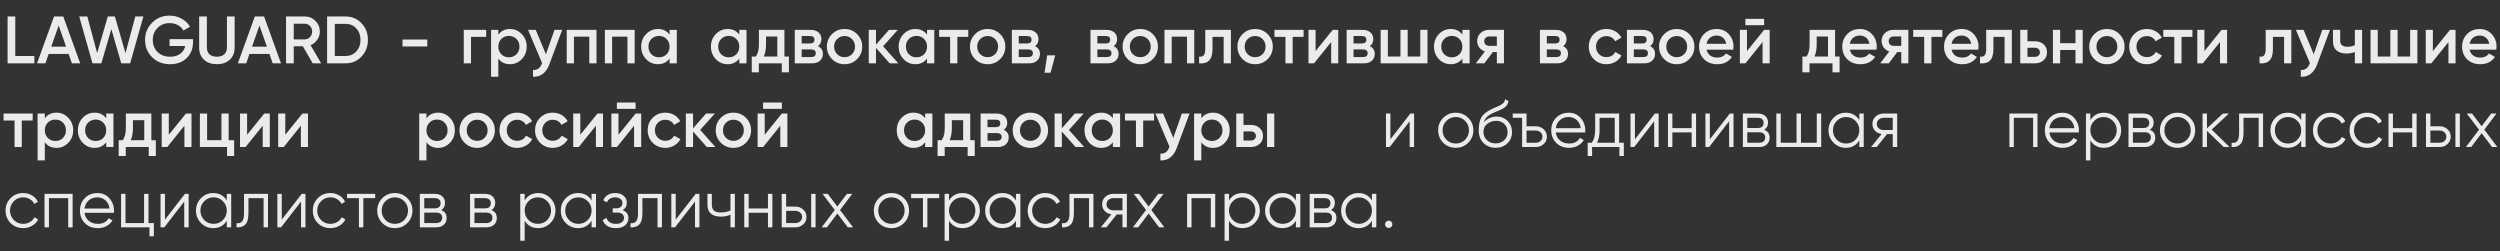 <?xml version="1.0" encoding="UTF-8"?> <svg xmlns="http://www.w3.org/2000/svg" width="747" height="75" viewBox="0 0 747 75" fill="none"><rect x="0" y="0" width="747" height="75" fill="#333333" stroke="none"/> <path opacity="0.9" d="M4.567 4.926V16.726H10.267V18.926H2.267V4.926H4.567ZM23.965 18.926H21.485L20.505 16.106H14.545L13.565 18.926H11.065L16.145 4.926H18.905L23.965 18.926ZM17.525 7.626L15.305 13.946H19.745L17.525 7.626ZM30.29 18.926H27.63L23.669 4.926H26.09L29.029 15.866L32.209 4.926H34.33L37.489 15.866L40.429 4.926H42.849L38.889 18.926H36.23L33.27 8.706L30.29 18.926ZM50.664 11.686H57.664V12.646C57.664 14.566 57.031 16.139 55.764 17.366C54.511 18.579 52.858 19.186 50.804 19.186C48.645 19.186 46.858 18.486 45.444 17.086C44.044 15.686 43.344 13.966 43.344 11.926C43.344 9.899 44.044 8.186 45.444 6.786C46.858 5.372 48.605 4.666 50.684 4.666C51.978 4.666 53.164 4.966 54.245 5.566C55.338 6.152 56.184 6.959 56.785 7.986L54.804 9.126C54.431 8.446 53.878 7.906 53.145 7.506C52.411 7.106 51.591 6.906 50.684 6.906C49.218 6.906 48.011 7.386 47.065 8.346C46.118 9.319 45.645 10.519 45.645 11.946C45.645 13.386 46.118 14.579 47.065 15.526C48.038 16.472 49.291 16.946 50.825 16.946C52.051 16.946 53.058 16.659 53.844 16.086C54.631 15.512 55.131 14.732 55.344 13.746H50.664V11.686ZM59.51 14.286V4.926H61.81V14.146C61.81 15.012 62.063 15.699 62.57 16.206C63.09 16.699 63.837 16.946 64.81 16.946C65.783 16.946 66.523 16.699 67.03 16.206C67.55 15.699 67.81 15.012 67.81 14.146V4.926H70.11V14.286C70.11 15.766 69.617 16.959 68.63 17.866C67.657 18.746 66.383 19.186 64.81 19.186C63.237 19.186 61.963 18.746 60.99 17.866C60.003 16.959 59.51 15.766 59.51 14.286ZM83.965 18.926H81.485L80.505 16.106H74.545L73.565 18.926H71.065L76.145 4.926H78.905L83.965 18.926ZM77.525 7.626L75.305 13.946H79.745L77.525 7.626ZM95.97 18.926H93.45L90.49 13.826H87.77V18.926H85.47V4.926H91.07C92.324 4.926 93.384 5.366 94.25 6.246C95.13 7.099 95.57 8.159 95.57 9.426C95.57 10.319 95.31 11.139 94.79 11.886C94.284 12.619 93.617 13.152 92.79 13.486L95.97 18.926ZM91.07 7.086H87.77V11.766H91.07C91.684 11.766 92.204 11.539 92.63 11.086C93.057 10.632 93.27 10.079 93.27 9.426C93.27 8.772 93.057 8.219 92.63 7.766C92.204 7.312 91.684 7.086 91.07 7.086ZM97.736 4.926H103.236C105.156 4.926 106.749 5.599 108.016 6.946C109.296 8.292 109.936 9.952 109.936 11.926C109.936 13.886 109.296 15.546 108.016 16.906C106.749 18.252 105.156 18.926 103.236 18.926H97.736V4.926ZM100.036 16.726H103.236C104.556 16.726 105.629 16.272 106.456 15.366C107.296 14.459 107.716 13.312 107.716 11.926C107.716 10.539 107.296 9.392 106.456 8.486C105.629 7.579 104.556 7.126 103.236 7.126H100.036V16.726ZM127.674 13.886H120.274V11.806H127.674V13.886ZM138.571 8.926H145.271V11.006H140.731V18.926H138.571V8.926ZM152.395 8.666C153.755 8.666 154.929 9.179 155.915 10.206C156.889 11.219 157.375 12.459 157.375 13.926C157.375 15.406 156.889 16.652 155.915 17.666C154.942 18.679 153.769 19.186 152.395 19.186C150.889 19.186 149.722 18.626 148.895 17.506V22.926H146.735V8.926H148.895V10.366C149.709 9.232 150.875 8.666 152.395 8.666ZM149.795 16.226C150.395 16.826 151.149 17.126 152.055 17.126C152.962 17.126 153.715 16.826 154.315 16.226C154.915 15.612 155.215 14.846 155.215 13.926C155.215 13.006 154.915 12.246 154.315 11.646C153.715 11.032 152.962 10.726 152.055 10.726C151.149 10.726 150.395 11.032 149.795 11.646C149.195 12.246 148.895 13.006 148.895 13.926C148.895 14.832 149.195 15.599 149.795 16.226ZM163.122 16.206L165.682 8.926H167.982L164.142 19.246C163.676 20.512 163.022 21.459 162.182 22.086C161.342 22.712 160.369 22.992 159.262 22.926V20.906C160.542 20.986 161.429 20.346 161.922 18.986L161.982 18.846L157.782 8.926H160.082L163.122 16.206ZM169.333 8.926H178.233V18.926H176.073V10.966H171.493V18.926H169.333V8.926ZM180.739 8.926H189.639V18.926H187.479V10.966H182.899V18.926H180.739V8.926ZM200.066 10.346V8.926H202.226V18.926H200.066V17.486C199.252 18.619 198.086 19.186 196.566 19.186C195.192 19.186 194.019 18.679 193.046 17.666C192.072 16.652 191.586 15.406 191.586 13.926C191.586 12.446 192.072 11.199 193.046 10.186C194.019 9.172 195.192 8.666 196.566 8.666C198.086 8.666 199.252 9.226 200.066 10.346ZM194.646 16.226C195.246 16.826 195.999 17.126 196.906 17.126C197.812 17.126 198.566 16.826 199.166 16.226C199.766 15.612 200.066 14.846 200.066 13.926C200.066 13.006 199.766 12.246 199.166 11.646C198.566 11.032 197.812 10.726 196.906 10.726C195.999 10.726 195.246 11.032 194.646 11.646C194.046 12.246 193.746 13.006 193.746 13.926C193.746 14.832 194.046 15.599 194.646 16.226ZM220.905 10.346V8.926H223.065V18.926H220.905V17.486C220.092 18.619 218.925 19.186 217.405 19.186C216.032 19.186 214.858 18.679 213.885 17.666C212.912 16.652 212.425 15.406 212.425 13.926C212.425 12.446 212.912 11.199 213.885 10.186C214.858 9.172 216.032 8.666 217.405 8.666C218.925 8.666 220.092 9.226 220.905 10.346ZM215.485 16.226C216.085 16.826 216.838 17.126 217.745 17.126C218.652 17.126 219.405 16.826 220.005 16.226C220.605 15.612 220.905 14.846 220.905 13.926C220.905 13.006 220.605 12.246 220.005 11.646C219.405 11.032 218.652 10.726 217.745 10.726C216.838 10.726 216.085 11.032 215.485 11.646C214.885 12.246 214.585 13.006 214.585 13.926C214.585 14.832 214.885 15.599 215.485 16.226ZM234.383 8.926V16.886H235.723V21.606H233.603V18.926H226.743V21.606H224.623V16.886H225.843C226.456 16.032 226.763 14.826 226.763 13.266V8.926H234.383ZM228.223 16.886H232.263V10.906H228.883V13.266C228.883 14.706 228.663 15.912 228.223 16.886ZM244.397 13.786C245.384 14.252 245.877 15.019 245.877 16.086C245.877 16.939 245.584 17.626 244.997 18.146C244.424 18.666 243.624 18.926 242.597 18.926H237.477V8.926H242.197C243.21 8.926 244.004 9.179 244.577 9.686C245.15 10.192 245.437 10.859 245.437 11.686C245.437 12.632 245.09 13.332 244.397 13.786ZM242.037 10.766H239.537V12.986H242.037C242.917 12.986 243.357 12.612 243.357 11.866C243.357 11.132 242.917 10.766 242.037 10.766ZM239.537 17.046H242.397C243.304 17.046 243.757 16.652 243.757 15.866C243.757 15.519 243.637 15.252 243.397 15.066C243.157 14.866 242.824 14.766 242.397 14.766H239.537V17.046ZM256.093 17.666C255.08 18.679 253.833 19.186 252.353 19.186C250.873 19.186 249.627 18.679 248.613 17.666C247.587 16.639 247.073 15.392 247.073 13.926C247.073 12.459 247.587 11.212 248.613 10.186C249.627 9.172 250.873 8.666 252.353 8.666C253.833 8.666 255.08 9.172 256.093 10.186C257.12 11.212 257.633 12.459 257.633 13.926C257.633 15.392 257.12 16.639 256.093 17.666ZM249.233 13.926C249.233 14.832 249.533 15.586 250.133 16.186C250.733 16.786 251.473 17.086 252.353 17.086C253.233 17.086 253.973 16.786 254.573 16.186C255.173 15.586 255.473 14.832 255.473 13.926C255.473 13.019 255.173 12.266 254.573 11.666C253.973 11.066 253.233 10.766 252.353 10.766C251.473 10.766 250.733 11.066 250.133 11.666C249.533 12.266 249.233 13.019 249.233 13.926ZM263.866 13.826L268.426 18.926H265.846L261.746 14.306V18.926H259.586V8.926H261.746V13.346L265.626 8.926H268.266L263.866 13.826ZM276.999 10.346V8.926H279.159V18.926H276.999V17.486C276.185 18.619 275.019 19.186 273.499 19.186C272.125 19.186 270.952 18.679 269.979 17.666C269.005 16.652 268.519 15.406 268.519 13.926C268.519 12.446 269.005 11.199 269.979 10.186C270.952 9.172 272.125 8.666 273.499 8.666C275.019 8.666 276.185 9.226 276.999 10.346ZM271.579 16.226C272.179 16.826 272.932 17.126 273.839 17.126C274.745 17.126 275.499 16.826 276.099 16.226C276.699 15.612 276.999 14.846 276.999 13.926C276.999 13.006 276.699 12.246 276.099 11.646C275.499 11.032 274.745 10.726 273.839 10.726C272.932 10.726 272.179 11.032 271.579 11.646C270.979 12.246 270.679 13.006 270.679 13.926C270.679 14.832 270.979 15.599 271.579 16.226ZM280.616 8.926H289.316V11.006H286.056V18.926H283.896V11.006H280.616V8.926ZM298.847 17.666C297.834 18.679 296.587 19.186 295.107 19.186C293.627 19.186 292.381 18.679 291.367 17.666C290.341 16.639 289.827 15.392 289.827 13.926C289.827 12.459 290.341 11.212 291.367 10.186C292.381 9.172 293.627 8.666 295.107 8.666C296.587 8.666 297.834 9.172 298.847 10.186C299.874 11.212 300.387 12.459 300.387 13.926C300.387 15.392 299.874 16.639 298.847 17.666ZM291.987 13.926C291.987 14.832 292.287 15.586 292.887 16.186C293.487 16.786 294.227 17.086 295.107 17.086C295.987 17.086 296.727 16.786 297.327 16.186C297.927 15.586 298.227 14.832 298.227 13.926C298.227 13.019 297.927 12.266 297.327 11.666C296.727 11.066 295.987 10.766 295.107 10.766C294.227 10.766 293.487 11.066 292.887 11.666C292.287 12.266 291.987 13.019 291.987 13.926ZM309.26 13.786C310.247 14.252 310.74 15.019 310.74 16.086C310.74 16.939 310.447 17.626 309.86 18.146C309.287 18.666 308.487 18.926 307.46 18.926H302.34V8.926H307.06C308.074 8.926 308.867 9.179 309.44 9.686C310.014 10.192 310.3 10.859 310.3 11.686C310.3 12.632 309.954 13.332 309.26 13.786ZM306.9 10.766H304.4V12.986H306.9C307.78 12.986 308.22 12.612 308.22 11.866C308.22 11.132 307.78 10.766 306.9 10.766ZM304.4 17.046H307.26C308.167 17.046 308.62 16.652 308.62 15.866C308.62 15.519 308.5 15.252 308.26 15.066C308.02 14.866 307.687 14.766 307.26 14.766H304.4V17.046ZM312.901 16.526H315.301L313.901 21.726H312.101L312.901 16.526ZM332.756 13.786C333.743 14.252 334.236 15.019 334.236 16.086C334.236 16.939 333.943 17.626 333.356 18.146C332.783 18.666 331.983 18.926 330.956 18.926H325.836V8.926H330.556C331.569 8.926 332.363 9.179 332.936 9.686C333.509 10.192 333.796 10.859 333.796 11.686C333.796 12.632 333.449 13.332 332.756 13.786ZM330.396 10.766H327.896V12.986H330.396C331.276 12.986 331.716 12.612 331.716 11.866C331.716 11.132 331.276 10.766 330.396 10.766ZM327.896 17.046H330.756C331.663 17.046 332.116 16.652 332.116 15.866C332.116 15.519 331.996 15.252 331.756 15.066C331.516 14.866 331.183 14.766 330.756 14.766H327.896V17.046ZM344.452 17.666C343.439 18.679 342.192 19.186 340.712 19.186C339.232 19.186 337.985 18.679 336.972 17.666C335.945 16.639 335.432 15.392 335.432 13.926C335.432 12.459 335.945 11.212 336.972 10.186C337.985 9.172 339.232 8.666 340.712 8.666C342.192 8.666 343.439 9.172 344.452 10.186C345.479 11.212 345.992 12.459 345.992 13.926C345.992 15.392 345.479 16.639 344.452 17.666ZM337.592 13.926C337.592 14.832 337.892 15.586 338.492 16.186C339.092 16.786 339.832 17.086 340.712 17.086C341.592 17.086 342.332 16.786 342.932 16.186C343.532 15.586 343.832 14.832 343.832 13.926C343.832 13.019 343.532 12.266 342.932 11.666C342.332 11.066 341.592 10.766 340.712 10.766C339.832 10.766 339.092 11.066 338.492 11.666C337.892 12.266 337.592 13.019 337.592 13.926ZM347.945 8.926H356.845V18.926H354.685V10.966H350.105V18.926H347.945V8.926ZM360.132 8.926H367.792V18.926H365.632V11.006H362.292V14.726C362.292 16.286 361.952 17.406 361.272 18.086C360.592 18.766 359.598 19.046 358.292 18.926V16.906C358.905 17.012 359.365 16.886 359.672 16.526C359.978 16.152 360.132 15.519 360.132 14.626V8.926ZM378.769 17.666C377.755 18.679 376.509 19.186 375.029 19.186C373.549 19.186 372.302 18.679 371.289 17.666C370.262 16.639 369.749 15.392 369.749 13.926C369.749 12.459 370.262 11.212 371.289 10.186C372.302 9.172 373.549 8.666 375.029 8.666C376.509 8.666 377.755 9.172 378.769 10.186C379.795 11.212 380.309 12.459 380.309 13.926C380.309 15.392 379.795 16.639 378.769 17.666ZM371.909 13.926C371.909 14.832 372.209 15.586 372.809 16.186C373.409 16.786 374.149 17.086 375.029 17.086C375.909 17.086 376.649 16.786 377.249 16.186C377.849 15.586 378.149 14.832 378.149 13.926C378.149 13.019 377.849 12.266 377.249 11.666C376.649 11.066 375.909 10.766 375.029 10.766C374.149 10.766 373.409 11.066 372.809 11.666C372.209 12.266 371.909 13.019 371.909 13.926ZM380.811 8.926H389.511V11.006H386.251V18.926H384.091V11.006H380.811V8.926ZM393.093 15.266L398.213 8.926H399.873V18.926H397.753V12.566L392.633 18.926H390.973V8.926H393.093V15.266ZM409.299 13.786C410.286 14.252 410.779 15.019 410.779 16.086C410.779 16.939 410.486 17.626 409.899 18.146C409.326 18.666 408.526 18.926 407.499 18.926H402.379V8.926H407.099C408.112 8.926 408.906 9.179 409.479 9.686C410.052 10.192 410.339 10.859 410.339 11.686C410.339 12.632 409.992 13.332 409.299 13.786ZM406.939 10.766H404.439V12.986H406.939C407.819 12.986 408.259 12.612 408.259 11.866C408.259 11.132 407.819 10.766 406.939 10.766ZM404.439 17.046H407.299C408.206 17.046 408.659 16.652 408.659 15.866C408.659 15.519 408.539 15.252 408.299 15.066C408.059 14.866 407.726 14.766 407.299 14.766H404.439V17.046ZM424.375 16.886V8.926H426.535V18.926H412.535V8.926H414.695V16.886H418.455V8.926H420.615V16.886H424.375ZM436.959 10.346V8.926H439.119V18.926H436.959V17.486C436.146 18.619 434.979 19.186 433.459 19.186C432.086 19.186 430.912 18.679 429.939 17.666C428.966 16.652 428.479 15.406 428.479 13.926C428.479 12.446 428.966 11.199 429.939 10.186C430.912 9.172 432.086 8.666 433.459 8.666C434.979 8.666 436.146 9.226 436.959 10.346ZM431.539 16.226C432.139 16.826 432.892 17.126 433.799 17.126C434.706 17.126 435.459 16.826 436.059 16.226C436.659 15.612 436.959 14.846 436.959 13.926C436.959 13.006 436.659 12.246 436.059 11.646C435.459 11.032 434.706 10.726 433.799 10.726C432.892 10.726 432.139 11.032 431.539 11.646C430.939 12.246 430.639 13.006 430.639 13.926C430.639 14.832 430.939 15.599 431.539 16.226ZM444.917 8.926H449.377V18.926H447.257V15.566H446.057L443.517 18.926H440.977L443.677 15.366C442.983 15.139 442.423 14.739 441.997 14.166C441.583 13.592 441.377 12.952 441.377 12.246C441.377 11.326 441.703 10.546 442.357 9.906C443.01 9.252 443.863 8.926 444.917 8.926ZM445.037 13.706H447.257V10.886H445.037C444.583 10.886 444.21 11.019 443.917 11.286C443.637 11.539 443.497 11.879 443.497 12.306C443.497 12.732 443.637 13.072 443.917 13.326C444.21 13.579 444.583 13.706 445.037 13.706ZM467.052 13.786C468.039 14.252 468.532 15.019 468.532 16.086C468.532 16.939 468.239 17.626 467.652 18.146C467.079 18.666 466.279 18.926 465.252 18.926H460.132V8.926H464.852C465.866 8.926 466.659 9.179 467.232 9.686C467.806 10.192 468.092 10.859 468.092 11.686C468.092 12.632 467.746 13.332 467.052 13.786ZM464.692 10.766H462.192V12.986H464.692C465.572 12.986 466.012 12.612 466.012 11.866C466.012 11.132 465.572 10.766 464.692 10.766ZM462.192 17.046H465.052C465.959 17.046 466.412 16.652 466.412 15.866C466.412 15.519 466.292 15.252 466.052 15.066C465.812 14.866 465.479 14.766 465.052 14.766H462.192V17.046ZM480.008 19.186C478.502 19.186 477.242 18.679 476.228 17.666C475.228 16.639 474.728 15.392 474.728 13.926C474.728 12.432 475.228 11.186 476.228 10.186C477.242 9.172 478.502 8.666 480.008 8.666C480.982 8.666 481.868 8.899 482.668 9.366C483.468 9.832 484.068 10.459 484.468 11.246L482.608 12.326C482.382 11.846 482.035 11.472 481.568 11.206C481.115 10.926 480.588 10.786 479.988 10.786C479.108 10.786 478.368 11.086 477.768 11.686C477.182 12.299 476.888 13.046 476.888 13.926C476.888 14.806 477.182 15.552 477.768 16.166C478.368 16.766 479.108 17.066 479.988 17.066C480.575 17.066 481.102 16.932 481.568 16.666C482.048 16.386 482.408 16.006 482.648 15.526L484.508 16.586C484.082 17.386 483.462 18.019 482.648 18.486C481.848 18.952 480.968 19.186 480.008 19.186ZM493.048 13.786C494.035 14.252 494.528 15.019 494.528 16.086C494.528 16.939 494.235 17.626 493.648 18.146C493.075 18.666 492.275 18.926 491.248 18.926H486.128V8.926H490.848C491.862 8.926 492.655 9.179 493.228 9.686C493.802 10.192 494.088 10.859 494.088 11.686C494.088 12.632 493.742 13.332 493.048 13.786ZM490.688 10.766H488.188V12.986H490.688C491.568 12.986 492.008 12.612 492.008 11.866C492.008 11.132 491.568 10.766 490.688 10.766ZM488.188 17.046H491.048C491.955 17.046 492.408 16.652 492.408 15.866C492.408 15.519 492.288 15.252 492.048 15.066C491.808 14.866 491.475 14.766 491.048 14.766H488.188V17.046ZM504.745 17.666C503.731 18.679 502.485 19.186 501.005 19.186C499.525 19.186 498.278 18.679 497.265 17.666C496.238 16.639 495.725 15.392 495.725 13.926C495.725 12.459 496.238 11.212 497.265 10.186C498.278 9.172 499.525 8.666 501.005 8.666C502.485 8.666 503.731 9.172 504.745 10.186C505.771 11.212 506.285 12.459 506.285 13.926C506.285 15.392 505.771 16.639 504.745 17.666ZM497.885 13.926C497.885 14.832 498.185 15.586 498.785 16.186C499.385 16.786 500.125 17.086 501.005 17.086C501.885 17.086 502.625 16.786 503.225 16.186C503.825 15.586 504.125 14.832 504.125 13.926C504.125 13.019 503.825 12.266 503.225 11.666C502.625 11.066 501.885 10.766 501.005 10.766C500.125 10.766 499.385 11.066 498.785 11.666C498.185 12.266 497.885 13.019 497.885 13.926ZM517.898 14.846H509.938C510.098 15.592 510.458 16.172 511.018 16.586C511.591 16.999 512.298 17.206 513.138 17.206C514.271 17.206 515.131 16.792 515.718 15.966L517.498 17.006C516.524 18.459 515.064 19.186 513.118 19.186C511.504 19.186 510.191 18.692 509.178 17.706C508.178 16.706 507.678 15.446 507.678 13.926C507.678 12.446 508.171 11.199 509.158 10.186C510.131 9.172 511.398 8.666 512.958 8.666C514.411 8.666 515.611 9.179 516.558 10.206C517.504 11.232 517.978 12.479 517.978 13.946C517.978 14.212 517.951 14.512 517.898 14.846ZM509.918 13.086H515.798C515.651 12.299 515.318 11.692 514.798 11.266C514.291 10.839 513.671 10.626 512.938 10.626C512.138 10.626 511.471 10.846 510.938 11.286C510.404 11.726 510.064 12.326 509.918 13.086ZM527.118 7.526H521.518V5.646H527.118V7.526ZM521.998 15.266L527.118 8.926H528.778V18.926H526.658V12.566L521.538 18.926H519.878V8.926H521.998V15.266ZM548.326 8.926V16.886H549.666V21.606H547.546V18.926H540.686V21.606H538.566V16.886H539.786C540.4 16.032 540.706 14.826 540.706 13.266V8.926H548.326ZM542.166 16.886H546.206V10.906H542.826V13.266C542.826 14.706 542.606 15.912 542.166 16.886ZM560.69 14.846H552.73C552.89 15.592 553.25 16.172 553.81 16.586C554.383 16.999 555.09 17.206 555.93 17.206C557.063 17.206 557.923 16.792 558.51 15.966L560.29 17.006C559.317 18.459 557.857 19.186 555.91 19.186C554.297 19.186 552.983 18.692 551.97 17.706C550.97 16.706 550.47 15.446 550.47 13.926C550.47 12.446 550.963 11.199 551.95 10.186C552.923 9.172 554.19 8.666 555.75 8.666C557.203 8.666 558.403 9.179 559.35 10.206C560.297 11.232 560.77 12.479 560.77 13.946C560.77 14.212 560.743 14.512 560.69 14.846ZM552.71 13.086H558.59C558.443 12.299 558.11 11.692 557.59 11.266C557.083 10.839 556.463 10.626 555.73 10.626C554.93 10.626 554.263 10.846 553.73 11.286C553.197 11.726 552.857 12.326 552.71 13.086ZM565.755 8.926H570.215V18.926H568.095V15.566H566.895L564.355 18.926H561.815L564.515 15.366C563.822 15.139 563.262 14.739 562.835 14.166C562.422 13.592 562.215 12.952 562.215 12.246C562.215 11.326 562.542 10.546 563.195 9.906C563.849 9.252 564.702 8.926 565.755 8.926ZM565.875 13.706H568.095V10.886H565.875C565.422 10.886 565.049 11.019 564.755 11.286C564.475 11.539 564.335 11.879 564.335 12.306C564.335 12.732 564.475 13.072 564.755 13.326C565.049 13.579 565.422 13.706 565.875 13.706ZM571.669 8.926H580.369V11.006H577.109V18.926H574.949V11.006H571.669V8.926ZM591.1 14.846H583.14C583.3 15.592 583.66 16.172 584.22 16.586C584.794 16.999 585.5 17.206 586.34 17.206C587.474 17.206 588.334 16.792 588.92 15.966L590.7 17.006C589.727 18.459 588.267 19.186 586.32 19.186C584.707 19.186 583.394 18.692 582.38 17.706C581.38 16.706 580.88 15.446 580.88 13.926C580.88 12.446 581.374 11.199 582.36 10.186C583.334 9.172 584.6 8.666 586.16 8.666C587.614 8.666 588.814 9.179 589.76 10.206C590.707 11.232 591.18 12.479 591.18 13.946C591.18 14.212 591.154 14.512 591.1 14.846ZM583.12 13.086H589C588.854 12.299 588.52 11.692 588 11.266C587.494 10.839 586.874 10.626 586.14 10.626C585.34 10.626 584.674 10.846 584.14 11.286C583.607 11.726 583.267 12.326 583.12 13.086ZM593.47 8.926H601.13V18.926H598.97V11.006H595.63V14.726C595.63 16.286 595.29 17.406 594.61 18.086C593.93 18.766 592.937 19.046 591.63 18.926V16.906C592.244 17.012 592.704 16.886 593.01 16.526C593.317 16.152 593.47 15.519 593.47 14.626V8.926ZM605.807 12.326H608.007C609.087 12.326 609.961 12.632 610.627 13.246C611.307 13.846 611.647 14.639 611.647 15.626C611.647 16.599 611.307 17.392 610.627 18.006C609.961 18.619 609.087 18.926 608.007 18.926H603.647V8.926H605.807V12.326ZM605.807 16.986H608.027C608.454 16.986 608.807 16.859 609.087 16.606C609.381 16.352 609.527 16.026 609.527 15.626C609.527 15.226 609.387 14.899 609.107 14.646C608.827 14.392 608.467 14.266 608.027 14.266H605.807V16.986ZM620.153 12.906V8.926H622.313V18.926H620.153V14.946H615.573V18.926H613.413V8.926H615.573V12.906H620.153ZM633.279 17.666C632.266 18.679 631.019 19.186 629.539 19.186C628.059 19.186 626.812 18.679 625.799 17.666C624.772 16.639 624.259 15.392 624.259 13.926C624.259 12.459 624.772 11.212 625.799 10.186C626.812 9.172 628.059 8.666 629.539 8.666C631.019 8.666 632.266 9.172 633.279 10.186C634.306 11.212 634.819 12.459 634.819 13.926C634.819 15.392 634.306 16.639 633.279 17.666ZM626.419 13.926C626.419 14.832 626.719 15.586 627.319 16.186C627.919 16.786 628.659 17.086 629.539 17.086C630.419 17.086 631.159 16.786 631.759 16.186C632.359 15.586 632.659 14.832 632.659 13.926C632.659 13.019 632.359 12.266 631.759 11.666C631.159 11.066 630.419 10.766 629.539 10.766C628.659 10.766 627.919 11.066 627.319 11.666C626.719 12.266 626.419 13.019 626.419 13.926ZM641.492 19.186C639.986 19.186 638.726 18.679 637.712 17.666C636.712 16.639 636.212 15.392 636.212 13.926C636.212 12.432 636.712 11.186 637.712 10.186C638.726 9.172 639.986 8.666 641.492 8.666C642.466 8.666 643.352 8.899 644.152 9.366C644.952 9.832 645.552 10.459 645.952 11.246L644.092 12.326C643.866 11.846 643.519 11.472 643.052 11.206C642.599 10.926 642.072 10.786 641.472 10.786C640.592 10.786 639.852 11.086 639.252 11.686C638.666 12.299 638.372 13.046 638.372 13.926C638.372 14.806 638.666 15.552 639.252 16.166C639.852 16.766 640.592 17.066 641.472 17.066C642.059 17.066 642.586 16.932 643.052 16.666C643.532 16.386 643.892 16.006 644.132 15.526L645.992 16.586C645.566 17.386 644.946 18.019 644.132 18.486C643.332 18.952 642.452 19.186 641.492 19.186ZM646.396 8.926H655.096V11.006H651.836V18.926H649.676V11.006H646.396V8.926ZM658.677 15.266L663.797 8.926H665.457V18.926H663.337V12.566L658.217 18.926H656.557V8.926H658.677V15.266ZM676.985 8.926H684.645V18.926H682.485V11.006H679.145V14.726C679.145 16.286 678.805 17.406 678.125 18.086C677.445 18.766 676.452 19.046 675.145 18.926V16.906C675.759 17.012 676.219 16.886 676.525 16.526C676.832 16.152 676.985 15.519 676.985 14.626V8.926ZM691.342 16.206L693.902 8.926H696.202L692.362 19.246C691.896 20.512 691.242 21.459 690.402 22.086C689.562 22.712 688.589 22.992 687.482 22.926V20.906C688.762 20.986 689.649 20.346 690.142 18.986L690.202 18.846L686.002 8.926H688.302L691.342 16.206ZM703.633 13.506V8.926H705.793V18.926H703.633V15.546C702.846 15.839 702.006 15.986 701.113 15.986C699.846 15.986 698.86 15.679 698.153 15.066C697.446 14.439 697.093 13.539 697.093 12.366V8.926H699.253V12.166C699.253 13.366 699.966 13.966 701.393 13.966C702.206 13.966 702.953 13.812 703.633 13.506ZM720.155 16.886V8.926H722.315V18.926H708.315V8.926H710.475V16.886H714.235V8.926H716.395V16.886H720.155ZM726.939 15.266L732.059 8.926H733.719V18.926H731.599V12.566L726.479 18.926H724.819V8.926H726.939V15.266ZM745.885 14.846H737.925C738.085 15.592 738.445 16.172 739.005 16.586C739.578 16.999 740.285 17.206 741.125 17.206C742.258 17.206 743.118 16.792 743.705 15.966L745.485 17.006C744.512 18.459 743.052 19.186 741.105 19.186C739.492 19.186 738.178 18.692 737.165 17.706C736.165 16.706 735.665 15.446 735.665 13.926C735.665 12.446 736.158 11.199 737.145 10.186C738.118 9.172 739.385 8.666 740.945 8.666C742.398 8.666 743.598 9.179 744.545 10.206C745.492 11.232 745.965 12.479 745.965 13.946C745.965 14.212 745.938 14.512 745.885 14.846ZM737.905 13.086H743.785C743.638 12.299 743.305 11.692 742.785 11.266C742.278 10.839 741.658 10.626 740.925 10.626C740.125 10.626 739.458 10.846 738.925 11.286C738.392 11.726 738.052 12.326 737.905 13.086ZM1.067 33.926H9.767V36.006H6.507V43.926H4.347V36.006H1.067V33.926ZM16.889 33.666C18.249 33.666 19.422 34.179 20.409 35.206C21.382 36.219 21.869 37.459 21.869 38.926C21.869 40.406 21.382 41.652 20.409 42.666C19.435 43.679 18.262 44.186 16.889 44.186C15.382 44.186 14.215 43.626 13.389 42.506V47.926H11.229V33.926H13.389V35.366C14.202 34.232 15.369 33.666 16.889 33.666ZM14.289 41.226C14.889 41.826 15.642 42.126 16.549 42.126C17.455 42.126 18.209 41.826 18.809 41.226C19.409 40.612 19.709 39.846 19.709 38.926C19.709 38.006 19.409 37.246 18.809 36.646C18.209 36.032 17.455 35.726 16.549 35.726C15.642 35.726 14.889 36.032 14.289 36.646C13.689 37.246 13.389 38.006 13.389 38.926C13.389 39.832 13.689 40.599 14.289 41.226ZM31.746 35.346V33.926H33.906V43.926H31.746V42.486C30.933 43.619 29.766 44.186 28.246 44.186C26.873 44.186 25.7 43.679 24.726 42.666C23.753 41.652 23.266 40.406 23.266 38.926C23.266 37.446 23.753 36.199 24.726 35.186C25.7 34.172 26.873 33.666 28.246 33.666C29.766 33.666 30.933 34.226 31.746 35.346ZM26.326 41.226C26.926 41.826 27.68 42.126 28.586 42.126C29.493 42.126 30.246 41.826 30.846 41.226C31.446 40.612 31.746 39.846 31.746 38.926C31.746 38.006 31.446 37.246 30.846 36.646C30.246 36.032 29.493 35.726 28.586 35.726C27.68 35.726 26.926 36.032 26.326 36.646C25.726 37.246 25.426 38.006 25.426 38.926C25.426 39.832 25.726 40.599 26.326 41.226ZM45.224 33.926V41.886H46.564V46.606H44.444V43.926H37.584V46.606H35.464V41.886H36.684C37.297 41.032 37.604 39.826 37.604 38.266V33.926H45.224ZM39.064 41.886H43.104V35.906H39.724V38.266C39.724 39.706 39.504 40.912 39.064 41.886ZM50.439 40.266L55.559 33.926H57.219V43.926H55.099V37.566L49.979 43.926H48.319V33.926H50.439V40.266ZM68.325 33.926V41.886H69.965V46.606H67.845V43.926H59.725V33.926H61.885V41.886H66.165V33.926H68.325ZM73.837 40.266L78.957 33.926H80.617V43.926H78.497V37.566L73.377 43.926H71.717V33.926H73.837V40.266ZM85.243 40.266L90.363 33.926H92.023V43.926H89.903V37.566L84.783 43.926H83.123V33.926H85.243V40.266ZM130.921 33.666C132.281 33.666 133.454 34.179 134.441 35.206C135.414 36.219 135.901 37.459 135.901 38.926C135.901 40.406 135.414 41.652 134.441 42.666C133.468 43.679 132.294 44.186 130.921 44.186C129.414 44.186 128.248 43.626 127.421 42.506V47.926H125.261V33.926H127.421V35.366C128.234 34.232 129.401 33.666 130.921 33.666ZM128.321 41.226C128.921 41.826 129.674 42.126 130.581 42.126C131.488 42.126 132.241 41.826 132.841 41.226C133.441 40.612 133.741 39.846 133.741 38.926C133.741 38.006 133.441 37.246 132.841 36.646C132.241 36.032 131.488 35.726 130.581 35.726C129.674 35.726 128.921 36.032 128.321 36.646C127.721 37.246 127.421 38.006 127.421 38.926C127.421 39.832 127.721 40.599 128.321 41.226ZM146.319 42.666C145.305 43.679 144.059 44.186 142.579 44.186C141.099 44.186 139.852 43.679 138.839 42.666C137.812 41.639 137.299 40.392 137.299 38.926C137.299 37.459 137.812 36.212 138.839 35.186C139.852 34.172 141.099 33.666 142.579 33.666C144.059 33.666 145.305 34.172 146.319 35.186C147.345 36.212 147.859 37.459 147.859 38.926C147.859 40.392 147.345 41.639 146.319 42.666ZM139.459 38.926C139.459 39.832 139.759 40.586 140.359 41.186C140.959 41.786 141.699 42.086 142.579 42.086C143.459 42.086 144.199 41.786 144.799 41.186C145.399 40.586 145.699 39.832 145.699 38.926C145.699 38.019 145.399 37.266 144.799 36.666C144.199 36.066 143.459 35.766 142.579 35.766C141.699 35.766 140.959 36.066 140.359 36.666C139.759 37.266 139.459 38.019 139.459 38.926ZM154.532 44.186C153.025 44.186 151.765 43.679 150.752 42.666C149.752 41.639 149.252 40.392 149.252 38.926C149.252 37.432 149.752 36.186 150.752 35.186C151.765 34.172 153.025 33.666 154.532 33.666C155.505 33.666 156.392 33.899 157.192 34.366C157.992 34.832 158.592 35.459 158.992 36.246L157.132 37.326C156.905 36.846 156.558 36.472 156.092 36.206C155.638 35.926 155.112 35.786 154.512 35.786C153.632 35.786 152.892 36.086 152.292 36.686C151.705 37.299 151.412 38.046 151.412 38.926C151.412 39.806 151.705 40.552 152.292 41.166C152.892 41.766 153.632 42.066 154.512 42.066C155.098 42.066 155.625 41.932 156.092 41.666C156.572 41.386 156.932 41.006 157.172 40.526L159.032 41.586C158.605 42.386 157.985 43.019 157.172 43.486C156.372 43.952 155.492 44.186 154.532 44.186ZM165.157 44.186C163.65 44.186 162.39 43.679 161.377 42.666C160.377 41.639 159.877 40.392 159.877 38.926C159.877 37.432 160.377 36.186 161.377 35.186C162.39 34.172 163.65 33.666 165.157 33.666C166.13 33.666 167.017 33.899 167.817 34.366C168.617 34.832 169.217 35.459 169.617 36.246L167.757 37.326C167.53 36.846 167.183 36.472 166.717 36.206C166.263 35.926 165.737 35.786 165.137 35.786C164.257 35.786 163.517 36.086 162.917 36.686C162.33 37.299 162.037 38.046 162.037 38.926C162.037 39.806 162.33 40.552 162.917 41.166C163.517 41.766 164.257 42.066 165.137 42.066C165.723 42.066 166.25 41.932 166.717 41.666C167.197 41.386 167.557 41.006 167.797 40.526L169.657 41.586C169.23 42.386 168.61 43.019 167.797 43.486C166.997 43.952 166.117 44.186 165.157 44.186ZM173.397 40.266L178.517 33.926H180.177V43.926H178.057V37.566L172.937 43.926H171.277V33.926H173.397V40.266ZM189.923 32.526H184.323V30.646H189.923V32.526ZM184.803 40.266L189.923 33.926H191.583V43.926H189.463V37.566L184.343 43.926H182.683V33.926H184.803V40.266ZM198.809 44.186C197.302 44.186 196.042 43.679 195.029 42.666C194.029 41.639 193.529 40.392 193.529 38.926C193.529 37.432 194.029 36.186 195.029 35.186C196.042 34.172 197.302 33.666 198.809 33.666C199.782 33.666 200.669 33.899 201.469 34.366C202.269 34.832 202.869 35.459 203.269 36.246L201.409 37.326C201.182 36.846 200.836 36.472 200.369 36.206C199.916 35.926 199.389 35.786 198.789 35.786C197.909 35.786 197.169 36.086 196.569 36.686C195.982 37.299 195.689 38.046 195.689 38.926C195.689 39.806 195.982 40.552 196.569 41.166C197.169 41.766 197.909 42.066 198.789 42.066C199.376 42.066 199.902 41.932 200.369 41.666C200.849 41.386 201.209 41.006 201.449 40.526L203.309 41.586C202.882 42.386 202.262 43.019 201.449 43.486C200.649 43.952 199.769 44.186 198.809 44.186ZM209.209 38.826L213.769 43.926H211.189L207.089 39.306V43.926H204.929V33.926H207.089V38.346L210.969 33.926H213.609L209.209 38.826ZM222.881 42.666C221.868 43.679 220.621 44.186 219.141 44.186C217.661 44.186 216.414 43.679 215.401 42.666C214.374 41.639 213.861 40.392 213.861 38.926C213.861 37.459 214.374 36.212 215.401 35.186C216.414 34.172 217.661 33.666 219.141 33.666C220.621 33.666 221.868 34.172 222.881 35.186C223.908 36.212 224.421 37.459 224.421 38.926C224.421 40.392 223.908 41.639 222.881 42.666ZM216.021 38.926C216.021 39.832 216.321 40.586 216.921 41.186C217.521 41.786 218.261 42.086 219.141 42.086C220.021 42.086 220.761 41.786 221.361 41.186C221.961 40.586 222.261 39.832 222.261 38.926C222.261 38.019 221.961 37.266 221.361 36.666C220.761 36.066 220.021 35.766 219.141 35.766C218.261 35.766 217.521 36.066 216.921 36.666C216.321 37.266 216.021 38.019 216.021 38.926ZM233.614 32.526H228.014V30.646H233.614V32.526ZM228.494 40.266L233.614 33.926H235.274V43.926H233.154V37.566L228.034 43.926H226.374V33.926H228.494V40.266ZM276.432 35.346V33.926H278.592V43.926H276.432V42.486C275.619 43.619 274.452 44.186 272.932 44.186C271.559 44.186 270.385 43.679 269.412 42.666C268.439 41.652 267.952 40.406 267.952 38.926C267.952 37.446 268.439 36.199 269.412 35.186C270.385 34.172 271.559 33.666 272.932 33.666C274.452 33.666 275.619 34.226 276.432 35.346ZM271.012 41.226C271.612 41.826 272.365 42.126 273.272 42.126C274.179 42.126 274.932 41.826 275.532 41.226C276.132 40.612 276.432 39.846 276.432 38.926C276.432 38.006 276.132 37.246 275.532 36.646C274.932 36.032 274.179 35.726 273.272 35.726C272.365 35.726 271.612 36.032 271.012 36.646C270.412 37.246 270.112 38.006 270.112 38.926C270.112 39.832 270.412 40.599 271.012 41.226ZM289.91 33.926V41.886H291.25V46.606H289.13V43.926H282.27V46.606H280.15V41.886H281.37C281.983 41.032 282.29 39.826 282.29 38.266V33.926H289.91ZM283.75 41.886H287.79V35.906H284.41V38.266C284.41 39.706 284.19 40.912 283.75 41.886ZM299.924 38.786C300.911 39.252 301.404 40.019 301.404 41.086C301.404 41.939 301.111 42.626 300.524 43.146C299.951 43.666 299.151 43.926 298.124 43.926H293.004V33.926H297.724C298.737 33.926 299.531 34.179 300.104 34.686C300.677 35.192 300.964 35.859 300.964 36.686C300.964 37.632 300.617 38.332 299.924 38.786ZM297.564 35.766H295.064V37.986H297.564C298.444 37.986 298.884 37.612 298.884 36.866C298.884 36.132 298.444 35.766 297.564 35.766ZM295.064 42.046H297.924C298.831 42.046 299.284 41.652 299.284 40.866C299.284 40.519 299.164 40.252 298.924 40.066C298.684 39.866 298.351 39.766 297.924 39.766H295.064V42.046ZM311.62 42.666C310.607 43.679 309.36 44.186 307.88 44.186C306.4 44.186 305.154 43.679 304.14 42.666C303.114 41.639 302.6 40.392 302.6 38.926C302.6 37.459 303.114 36.212 304.14 35.186C305.154 34.172 306.4 33.666 307.88 33.666C309.36 33.666 310.607 34.172 311.62 35.186C312.647 36.212 313.16 37.459 313.16 38.926C313.16 40.392 312.647 41.639 311.62 42.666ZM304.76 38.926C304.76 39.832 305.06 40.586 305.66 41.186C306.26 41.786 307 42.086 307.88 42.086C308.76 42.086 309.5 41.786 310.1 41.186C310.7 40.586 311 39.832 311 38.926C311 38.019 310.7 37.266 310.1 36.666C309.5 36.066 308.76 35.766 307.88 35.766C307 35.766 306.26 36.066 305.66 36.666C305.06 37.266 304.76 38.019 304.76 38.926ZM319.394 38.826L323.954 43.926H321.374L317.274 39.306V43.926H315.114V33.926H317.274V38.346L321.154 33.926H323.794L319.394 38.826ZM332.526 35.346V33.926H334.686V43.926H332.526V42.486C331.712 43.619 330.546 44.186 329.026 44.186C327.652 44.186 326.479 43.679 325.506 42.666C324.532 41.652 324.046 40.406 324.046 38.926C324.046 37.446 324.532 36.199 325.506 35.186C326.479 34.172 327.652 33.666 329.026 33.666C330.546 33.666 331.712 34.226 332.526 35.346ZM327.106 41.226C327.706 41.826 328.459 42.126 329.366 42.126C330.272 42.126 331.026 41.826 331.626 41.226C332.226 40.612 332.526 39.846 332.526 38.926C332.526 38.006 332.226 37.246 331.626 36.646C331.026 36.032 330.272 35.726 329.366 35.726C328.459 35.726 327.706 36.032 327.106 36.646C326.506 37.246 326.206 38.006 326.206 38.926C326.206 39.832 326.506 40.599 327.106 41.226ZM336.143 33.926H344.843V36.006H341.583V43.926H339.423V36.006H336.143V33.926ZM350.583 41.206L353.143 33.926H355.443L351.603 44.246C351.136 45.512 350.483 46.459 349.643 47.086C348.803 47.712 347.829 47.992 346.723 47.926V45.906C348.003 45.986 348.889 45.346 349.383 43.986L349.443 43.846L345.243 33.926H347.543L350.583 41.206ZM362.453 33.666C363.813 33.666 364.987 34.179 365.973 35.206C366.947 36.219 367.433 37.459 367.433 38.926C367.433 40.406 366.947 41.652 365.973 42.666C365 43.679 363.827 44.186 362.453 44.186C360.947 44.186 359.78 43.626 358.953 42.506V47.926H356.793V33.926H358.953V35.366C359.767 34.232 360.933 33.666 362.453 33.666ZM359.853 41.226C360.453 41.826 361.207 42.126 362.113 42.126C363.02 42.126 363.773 41.826 364.373 41.226C364.973 40.612 365.273 39.846 365.273 38.926C365.273 38.006 364.973 37.246 364.373 36.646C363.773 36.032 363.02 35.726 362.113 35.726C361.207 35.726 360.453 36.032 359.853 36.646C359.253 37.246 358.953 38.006 358.953 38.926C358.953 39.832 359.253 40.599 359.853 41.226ZM371.551 37.326H373.751C374.831 37.326 375.704 37.632 376.371 38.246C377.051 38.846 377.391 39.639 377.391 40.626C377.391 41.599 377.051 42.392 376.371 43.006C375.704 43.619 374.831 43.926 373.751 43.926H369.391V33.926H371.551V37.326ZM378.591 43.926V33.926H380.751V43.926H378.591ZM371.551 41.986H373.771C374.198 41.986 374.551 41.859 374.831 41.606C375.124 41.352 375.271 41.026 375.271 40.626C375.271 40.226 375.131 39.899 374.851 39.646C374.571 39.392 374.211 39.266 373.771 39.266H371.551V41.986ZM415.449 41.626L421.409 33.926H422.529V43.926H421.209V36.226L415.249 43.926H414.129V33.926H415.449V41.626ZM438.701 42.666C437.674 43.666 436.434 44.166 434.981 44.166C433.501 44.166 432.254 43.666 431.241 42.666C430.228 41.652 429.721 40.406 429.721 38.926C429.721 37.446 430.228 36.206 431.241 35.206C432.254 34.192 433.501 33.686 434.981 33.686C436.448 33.686 437.688 34.192 438.701 35.206C439.728 36.206 440.241 37.446 440.241 38.926C440.241 40.392 439.728 41.639 438.701 42.666ZM432.181 41.746C432.941 42.506 433.874 42.886 434.981 42.886C436.088 42.886 437.021 42.506 437.781 41.746C438.541 40.959 438.921 40.019 438.921 38.926C438.921 37.819 438.541 36.886 437.781 36.126C437.021 35.352 436.088 34.966 434.981 34.966C433.874 34.966 432.941 35.352 432.181 36.126C431.421 36.886 431.041 37.819 431.041 38.926C431.041 40.019 431.421 40.959 432.181 41.746ZM446.89 44.166C445.463 44.166 444.263 43.692 443.29 42.746C442.33 41.786 441.85 40.546 441.85 39.026C441.85 37.319 442.103 36.012 442.61 35.106C443.116 34.186 444.143 33.352 445.69 32.606C446.183 32.379 446.57 32.206 446.85 32.086C447.316 31.899 447.683 31.739 447.95 31.606C449.11 31.072 449.696 30.412 449.71 29.626L450.75 30.226C450.683 30.559 450.576 30.859 450.43 31.126C450.256 31.419 450.083 31.652 449.91 31.826C449.75 31.999 449.496 32.186 449.15 32.386C448.923 32.519 448.65 32.666 448.33 32.826L447.33 33.246L446.39 33.646C445.47 34.046 444.783 34.466 444.33 34.906C443.89 35.332 443.576 35.892 443.39 36.586C443.816 36.012 444.376 35.579 445.07 35.286C445.763 34.979 446.463 34.826 447.17 34.826C448.503 34.826 449.603 35.266 450.47 36.146C451.35 37.012 451.79 38.126 451.79 39.486C451.79 40.832 451.323 41.952 450.39 42.846C449.47 43.726 448.303 44.166 446.89 44.166ZM444.29 41.866C444.983 42.519 445.85 42.846 446.89 42.846C447.93 42.846 448.783 42.532 449.45 41.906C450.13 41.266 450.47 40.459 450.47 39.486C450.47 38.499 450.15 37.692 449.51 37.066C448.883 36.426 448.043 36.106 446.99 36.106C446.043 36.106 445.183 36.406 444.41 37.006C443.636 37.579 443.25 38.366 443.25 39.366C443.25 40.379 443.596 41.212 444.29 41.866ZM456.127 37.726H458.867C459.787 37.726 460.574 38.019 461.227 38.606C461.88 39.179 462.207 39.919 462.207 40.826C462.207 41.746 461.88 42.492 461.227 43.066C460.6 43.639 459.814 43.926 458.867 43.926H454.807V35.206H452.007V33.926H456.127V37.726ZM456.127 42.646H458.867C459.44 42.646 459.92 42.479 460.307 42.146C460.694 41.799 460.887 41.359 460.887 40.826C460.887 40.292 460.694 39.859 460.307 39.526C459.92 39.179 459.44 39.006 458.867 39.006H456.127V42.646ZM468.73 33.686C470.223 33.686 471.417 34.212 472.31 35.266C473.23 36.306 473.69 37.539 473.69 38.966C473.69 39.032 473.677 39.239 473.65 39.586H464.87C465.003 40.586 465.43 41.386 466.15 41.986C466.87 42.586 467.77 42.886 468.85 42.886C470.37 42.886 471.443 42.319 472.07 41.186L473.23 41.866C472.79 42.586 472.183 43.152 471.41 43.566C470.65 43.966 469.79 44.166 468.83 44.166C467.257 44.166 465.977 43.672 464.99 42.686C464.003 41.699 463.51 40.446 463.51 38.926C463.51 37.419 463.997 36.172 464.97 35.186C465.943 34.186 467.197 33.686 468.73 33.686ZM468.73 34.966C467.69 34.966 466.817 35.272 466.11 35.886C465.417 36.499 465.003 37.306 464.87 38.306H472.33C472.183 37.239 471.777 36.419 471.11 35.846C470.417 35.259 469.623 34.966 468.73 34.966ZM483.799 33.926V42.646H485.199V46.606H483.879V43.926H475.719V46.606H474.399V42.646H475.619C476.299 41.739 476.639 40.479 476.639 38.866V33.926H483.799ZM477.219 42.646H482.479V35.206H477.959V38.866C477.959 40.412 477.712 41.672 477.219 42.646ZM488.516 41.626L494.476 33.926H495.596V43.926H494.276V36.226L488.316 43.926H487.196V33.926H488.516V41.626ZM505.467 38.286V33.926H506.787V43.926H505.467V39.566H499.707V43.926H498.387V33.926H499.707V38.286H505.467ZM510.899 41.626L516.859 33.926H517.979V43.926H516.659V36.226L510.699 43.926H509.579V33.926H510.899V41.626ZM527.13 38.786C528.223 39.186 528.77 39.966 528.77 41.126C528.77 41.952 528.49 42.626 527.93 43.146C527.383 43.666 526.617 43.926 525.63 43.926H520.77V33.926H525.23C526.19 33.926 526.937 34.172 527.47 34.666C528.017 35.159 528.29 35.806 528.29 36.606C528.29 37.606 527.903 38.332 527.13 38.786ZM525.23 35.206H522.09V38.246H525.23C526.39 38.246 526.97 37.726 526.97 36.686C526.97 36.219 526.817 35.859 526.51 35.606C526.217 35.339 525.79 35.206 525.23 35.206ZM522.09 42.646H525.63C526.217 42.646 526.663 42.506 526.97 42.226C527.29 41.946 527.45 41.552 527.45 41.046C527.45 40.566 527.29 40.192 526.97 39.926C526.663 39.659 526.217 39.526 525.63 39.526H522.09V42.646ZM542.85 42.646V33.926H544.17V43.926H530.77V33.926H532.09V42.646H536.81V33.926H538.13V42.646H542.85ZM555.562 35.886V33.926H556.882V43.926H555.562V41.966C554.642 43.432 553.295 44.166 551.522 44.166C550.095 44.166 548.875 43.659 547.862 42.646C546.862 41.632 546.362 40.392 546.362 38.926C546.362 37.459 546.862 36.219 547.862 35.206C548.875 34.192 550.095 33.686 551.522 33.686C553.295 33.686 554.642 34.419 555.562 35.886ZM548.822 41.746C549.582 42.506 550.515 42.886 551.622 42.886C552.728 42.886 553.662 42.506 554.422 41.746C555.182 40.959 555.562 40.019 555.562 38.926C555.562 37.819 555.182 36.886 554.422 36.126C553.662 35.352 552.728 34.966 551.622 34.966C550.515 34.966 549.582 35.352 548.822 36.126C548.062 36.886 547.682 37.819 547.682 38.926C547.682 40.019 548.062 40.959 548.822 41.746ZM562.816 33.926H566.876V43.926H565.556V40.086H563.836L560.756 43.926H559.076L562.236 40.046C561.423 39.926 560.756 39.592 560.236 39.046C559.73 38.486 559.476 37.812 559.476 37.026C559.476 36.132 559.796 35.392 560.436 34.806C561.103 34.219 561.896 33.926 562.816 33.926ZM562.816 38.846H565.556V35.206H562.816C562.243 35.206 561.763 35.379 561.376 35.726C560.99 36.059 560.796 36.492 560.796 37.026C560.796 37.559 560.99 37.999 561.376 38.346C561.763 38.679 562.243 38.846 562.816 38.846ZM600.408 33.926H608.808V43.926H607.488V35.206H601.728V43.926H600.408V33.926ZM616.219 33.686C617.713 33.686 618.906 34.212 619.799 35.266C620.719 36.306 621.179 37.539 621.179 38.966C621.179 39.032 621.166 39.239 621.139 39.586H612.359C612.493 40.586 612.919 41.386 613.639 41.986C614.359 42.586 615.259 42.886 616.339 42.886C617.859 42.886 618.933 42.319 619.559 41.186L620.719 41.866C620.279 42.586 619.673 43.152 618.899 43.566C618.139 43.966 617.279 44.166 616.319 44.166C614.746 44.166 613.466 43.672 612.479 42.686C611.493 41.699 610.999 40.446 610.999 38.926C610.999 37.419 611.486 36.172 612.459 35.186C613.433 34.186 614.686 33.686 616.219 33.686ZM616.219 34.966C615.179 34.966 614.306 35.272 613.599 35.886C612.906 36.499 612.493 37.306 612.359 38.306H619.819C619.673 37.239 619.266 36.419 618.599 35.846C617.906 35.259 617.113 34.966 616.219 34.966ZM628.639 33.686C630.066 33.686 631.279 34.192 632.279 35.206C633.292 36.219 633.799 37.459 633.799 38.926C633.799 40.392 633.292 41.632 632.279 42.646C631.279 43.659 630.066 44.166 628.639 44.166C626.866 44.166 625.519 43.432 624.599 41.966V47.926H623.279V33.926H624.599V35.886C625.519 34.419 626.866 33.686 628.639 33.686ZM625.739 41.746C626.499 42.506 627.432 42.886 628.539 42.886C629.646 42.886 630.579 42.506 631.339 41.746C632.099 40.959 632.479 40.019 632.479 38.926C632.479 37.819 632.099 36.886 631.339 36.126C630.579 35.352 629.646 34.966 628.539 34.966C627.432 34.966 626.499 35.352 625.739 36.126C624.979 36.886 624.599 37.819 624.599 38.926C624.599 40.019 624.979 40.959 625.739 41.746ZM642.354 38.786C643.447 39.186 643.994 39.966 643.994 41.126C643.994 41.952 643.714 42.626 643.154 43.146C642.607 43.666 641.84 43.926 640.854 43.926H635.994V33.926H640.454C641.414 33.926 642.16 34.172 642.694 34.666C643.24 35.159 643.514 35.806 643.514 36.606C643.514 37.606 643.127 38.332 642.354 38.786ZM640.454 35.206H637.314V38.246H640.454C641.614 38.246 642.194 37.726 642.194 36.686C642.194 36.219 642.04 35.859 641.734 35.606C641.44 35.339 641.014 35.206 640.454 35.206ZM637.314 42.646H640.854C641.44 42.646 641.887 42.506 642.194 42.226C642.514 41.946 642.674 41.552 642.674 41.046C642.674 40.566 642.514 40.192 642.194 39.926C641.887 39.659 641.44 39.526 640.854 39.526H637.314V42.646ZM654.374 42.666C653.347 43.666 652.107 44.166 650.654 44.166C649.174 44.166 647.927 43.666 646.914 42.666C645.9 41.652 645.394 40.406 645.394 38.926C645.394 37.446 645.9 36.206 646.914 35.206C647.927 34.192 649.174 33.686 650.654 33.686C652.12 33.686 653.36 34.192 654.374 35.206C655.4 36.206 655.914 37.446 655.914 38.926C655.914 40.392 655.4 41.639 654.374 42.666ZM647.854 41.746C648.614 42.506 649.547 42.886 650.654 42.886C651.76 42.886 652.694 42.506 653.454 41.746C654.214 40.959 654.594 40.019 654.594 38.926C654.594 37.819 654.214 36.886 653.454 36.126C652.694 35.352 651.76 34.966 650.654 34.966C649.547 34.966 648.614 35.352 647.854 36.126C647.094 36.886 646.714 37.819 646.714 38.926C646.714 40.019 647.094 40.959 647.854 41.746ZM660.843 38.726L666.203 43.926H664.443L659.443 39.106V43.926H658.123V33.926H659.443V38.346L664.203 33.926H666.003L660.843 38.726ZM669.045 33.926H676.205V43.926H674.885V35.206H670.365V39.666C670.365 41.332 670.045 42.479 669.405 43.106C668.779 43.732 667.912 44.006 666.805 43.926V42.686C667.579 42.766 668.145 42.579 668.505 42.126C668.865 41.672 669.045 40.852 669.045 39.666V33.926ZM687.602 35.886V33.926H688.922V43.926H687.602V41.966C686.682 43.432 685.335 44.166 683.562 44.166C682.135 44.166 680.915 43.659 679.902 42.646C678.902 41.632 678.402 40.392 678.402 38.926C678.402 37.459 678.902 36.219 679.902 35.206C680.915 34.192 682.135 33.686 683.562 33.686C685.335 33.686 686.682 34.419 687.602 35.886ZM680.862 41.746C681.622 42.506 682.555 42.886 683.662 42.886C684.768 42.886 685.702 42.506 686.462 41.746C687.222 40.959 687.602 40.019 687.602 38.926C687.602 37.819 687.222 36.886 686.462 36.126C685.702 35.352 684.768 34.966 683.662 34.966C682.555 34.966 681.622 35.352 680.862 36.126C680.102 36.886 679.722 37.819 679.722 38.926C679.722 40.019 680.102 40.959 680.862 41.746ZM696.376 44.166C694.87 44.166 693.616 43.666 692.616 42.666C691.616 41.639 691.116 40.392 691.116 38.926C691.116 37.446 691.616 36.206 692.616 35.206C693.616 34.192 694.87 33.686 696.376 33.686C697.363 33.686 698.25 33.926 699.036 34.406C699.823 34.872 700.396 35.506 700.756 36.306L699.676 36.926C699.41 36.326 698.976 35.852 698.376 35.506C697.79 35.146 697.123 34.966 696.376 34.966C695.27 34.966 694.336 35.352 693.576 36.126C692.816 36.886 692.436 37.819 692.436 38.926C692.436 40.019 692.816 40.959 693.576 41.746C694.336 42.506 695.27 42.886 696.376 42.886C697.11 42.886 697.77 42.712 698.356 42.366C698.956 42.019 699.423 41.539 699.756 40.926L700.856 41.566C700.443 42.366 699.836 42.999 699.036 43.466C698.236 43.932 697.35 44.166 696.376 44.166ZM707.314 44.166C705.807 44.166 704.554 43.666 703.554 42.666C702.554 41.639 702.054 40.392 702.054 38.926C702.054 37.446 702.554 36.206 703.554 35.206C704.554 34.192 705.807 33.686 707.314 33.686C708.301 33.686 709.187 33.926 709.974 34.406C710.761 34.872 711.334 35.506 711.694 36.306L710.614 36.926C710.347 36.326 709.914 35.852 709.314 35.506C708.727 35.146 708.061 34.966 707.314 34.966C706.207 34.966 705.274 35.352 704.514 36.126C703.754 36.886 703.374 37.819 703.374 38.926C703.374 40.019 703.754 40.959 704.514 41.746C705.274 42.506 706.207 42.886 707.314 42.886C708.047 42.886 708.707 42.712 709.294 42.366C709.894 42.019 710.361 41.539 710.694 40.926L711.794 41.566C711.381 42.366 710.774 42.999 709.974 43.466C709.174 43.932 708.287 44.166 707.314 44.166ZM720.769 38.286V33.926H722.089V43.926H720.769V39.566H715.009V43.926H713.689V33.926H715.009V38.286H720.769ZM726.2 37.726H728.94C729.86 37.726 730.647 38.019 731.3 38.606C731.954 39.179 732.28 39.919 732.28 40.826C732.28 41.746 731.954 42.492 731.3 43.066C730.674 43.639 729.887 43.926 728.94 43.926H724.88V33.926H726.2V37.726ZM733.68 43.926V33.926H735V43.926H733.68ZM726.2 42.646H728.94C729.514 42.646 729.994 42.479 730.38 42.146C730.767 41.799 730.96 41.359 730.96 40.826C730.96 40.292 730.767 39.859 730.38 39.526C729.994 39.179 729.514 39.006 728.94 39.006H726.2V42.646ZM742.31 38.746L746.21 43.926H744.63L741.51 39.806L738.39 43.926H736.81L740.73 38.746L737.07 33.926H738.65L741.51 37.706L744.37 33.926H745.95L742.31 38.746ZM6.927 68.166C5.421 68.166 4.167 67.666 3.167 66.666C2.167 65.639 1.667 64.392 1.667 62.926C1.667 61.446 2.167 60.206 3.167 59.206C4.167 58.192 5.421 57.686 6.927 57.686C7.914 57.686 8.801 57.926 9.587 58.406C10.374 58.872 10.947 59.506 11.307 60.306L10.227 60.926C9.961 60.326 9.527 59.852 8.927 59.506C8.341 59.146 7.674 58.966 6.927 58.966C5.821 58.966 4.887 59.352 4.127 60.126C3.367 60.886 2.987 61.819 2.987 62.926C2.987 64.019 3.367 64.959 4.127 65.746C4.887 66.506 5.821 66.886 6.927 66.886C7.661 66.886 8.321 66.712 8.907 66.366C9.507 66.019 9.974 65.539 10.307 64.926L11.407 65.566C10.994 66.366 10.387 66.999 9.587 67.466C8.787 67.932 7.901 68.166 6.927 68.166ZM13.302 57.926H21.702V67.926H20.382V59.206H14.622V67.926H13.302V57.926ZM29.114 57.686C30.607 57.686 31.8 58.212 32.694 59.266C33.614 60.306 34.074 61.539 34.074 62.966C34.074 63.032 34.06 63.239 34.034 63.586H25.254C25.387 64.586 25.814 65.386 26.534 65.986C27.254 66.586 28.154 66.886 29.234 66.886C30.754 66.886 31.827 66.319 32.454 65.186L33.614 65.866C33.174 66.586 32.567 67.152 31.794 67.566C31.034 67.966 30.174 68.166 29.214 68.166C27.64 68.166 26.36 67.672 25.374 66.686C24.387 65.699 23.894 64.446 23.894 62.926C23.894 61.419 24.38 60.172 25.354 59.186C26.327 58.186 27.58 57.686 29.114 57.686ZM29.114 58.966C28.074 58.966 27.2 59.272 26.494 59.886C25.8 60.499 25.387 61.306 25.254 62.306H32.714C32.567 61.239 32.16 60.419 31.494 59.846C30.8 59.259 30.007 58.966 29.114 58.966ZM44.373 57.926V66.646H45.973V70.606H44.653V67.926H36.173V57.926H37.493V66.646H43.053V57.926H44.373ZM49.29 65.626L55.25 57.926H56.37V67.926H55.05V60.226L49.09 67.926H47.97V57.926H49.29V65.626ZM67.762 59.886V57.926H69.082V67.926H67.762V65.966C66.842 67.432 65.495 68.166 63.722 68.166C62.295 68.166 61.075 67.659 60.062 66.646C59.062 65.632 58.562 64.392 58.562 62.926C58.562 61.459 59.062 60.219 60.062 59.206C61.075 58.192 62.295 57.686 63.722 57.686C65.495 57.686 66.842 58.419 67.762 59.886ZM61.022 65.746C61.782 66.506 62.715 66.886 63.822 66.886C64.928 66.886 65.862 66.506 66.622 65.746C67.382 64.959 67.762 64.019 67.762 62.926C67.762 61.819 67.382 60.886 66.622 60.126C65.862 59.352 64.928 58.966 63.822 58.966C62.715 58.966 61.782 59.352 61.022 60.126C60.262 60.886 59.882 61.819 59.882 62.926C59.882 64.019 60.262 64.959 61.022 65.746ZM72.917 57.926H80.077V67.926H78.757V59.206H74.237V63.666C74.237 65.332 73.917 66.479 73.277 67.106C72.65 67.732 71.783 68.006 70.677 67.926V66.686C71.45 66.766 72.017 66.579 72.377 66.126C72.737 65.672 72.917 64.852 72.917 63.666V57.926ZM84.193 65.626L90.153 57.926H91.273V67.926H89.953V60.226L83.993 67.926H82.873V57.926H84.193V65.626ZM98.724 68.166C97.217 68.166 95.964 67.666 94.964 66.666C93.964 65.639 93.464 64.392 93.464 62.926C93.464 61.446 93.964 60.206 94.964 59.206C95.964 58.192 97.217 57.686 98.724 57.686C99.711 57.686 100.597 57.926 101.384 58.406C102.171 58.872 102.744 59.506 103.104 60.306L102.024 60.926C101.757 60.326 101.324 59.852 100.724 59.506C100.137 59.146 99.471 58.966 98.724 58.966C97.617 58.966 96.684 59.352 95.924 60.126C95.164 60.886 94.784 61.819 94.784 62.926C94.784 64.019 95.164 64.959 95.924 65.746C96.684 66.506 97.617 66.886 98.724 66.886C99.457 66.886 100.117 66.712 100.704 66.366C101.304 66.019 101.771 65.539 102.104 64.926L103.204 65.566C102.791 66.366 102.184 66.999 101.384 67.466C100.584 67.932 99.697 68.166 98.724 68.166ZM103.704 57.926H112.104V59.206H108.564V67.926H107.244V59.206H103.704V57.926ZM121.702 66.666C120.675 67.666 119.435 68.166 117.982 68.166C116.502 68.166 115.255 67.666 114.242 66.666C113.229 65.652 112.722 64.406 112.722 62.926C112.722 61.446 113.229 60.206 114.242 59.206C115.255 58.192 116.502 57.686 117.982 57.686C119.449 57.686 120.689 58.192 121.702 59.206C122.729 60.206 123.242 61.446 123.242 62.926C123.242 64.392 122.729 65.639 121.702 66.666ZM115.182 65.746C115.942 66.506 116.875 66.886 117.982 66.886C119.089 66.886 120.022 66.506 120.782 65.746C121.542 64.959 121.922 64.019 121.922 62.926C121.922 61.819 121.542 60.886 120.782 60.126C120.022 59.352 119.089 58.966 117.982 58.966C116.875 58.966 115.942 59.352 115.182 60.126C114.422 60.886 114.042 61.819 114.042 62.926C114.042 64.019 114.422 64.959 115.182 65.746ZM131.811 62.786C132.904 63.186 133.451 63.966 133.451 65.126C133.451 65.952 133.171 66.626 132.611 67.146C132.064 67.666 131.297 67.926 130.311 67.926H125.451V57.926H129.911C130.871 57.926 131.617 58.172 132.151 58.666C132.697 59.159 132.971 59.806 132.971 60.606C132.971 61.606 132.584 62.332 131.811 62.786ZM129.911 59.206H126.771V62.246H129.911C131.071 62.246 131.651 61.726 131.651 60.686C131.651 60.219 131.497 59.859 131.191 59.606C130.897 59.339 130.471 59.206 129.911 59.206ZM126.771 66.646H130.311C130.897 66.646 131.344 66.506 131.651 66.226C131.971 65.946 132.131 65.552 132.131 65.046C132.131 64.566 131.971 64.192 131.651 63.926C131.344 63.659 130.897 63.526 130.311 63.526H126.771V66.646ZM146.811 62.786C147.904 63.186 148.451 63.966 148.451 65.126C148.451 65.952 148.171 66.626 147.611 67.146C147.064 67.666 146.297 67.926 145.311 67.926H140.451V57.926H144.911C145.871 57.926 146.617 58.172 147.151 58.666C147.697 59.159 147.971 59.806 147.971 60.606C147.971 61.606 147.584 62.332 146.811 62.786ZM144.911 59.206H141.771V62.246H144.911C146.071 62.246 146.651 61.726 146.651 60.686C146.651 60.219 146.497 59.859 146.191 59.606C145.897 59.339 145.471 59.206 144.911 59.206ZM141.771 66.646H145.311C145.897 66.646 146.344 66.506 146.651 66.226C146.971 65.946 147.131 65.552 147.131 65.046C147.131 64.566 146.971 64.192 146.651 63.926C146.344 63.659 145.897 63.526 145.311 63.526H141.771V66.646ZM160.811 57.686C162.237 57.686 163.451 58.192 164.451 59.206C165.464 60.219 165.971 61.459 165.971 62.926C165.971 64.392 165.464 65.632 164.451 66.646C163.451 67.659 162.237 68.166 160.811 68.166C159.037 68.166 157.691 67.432 156.771 65.966V71.926H155.451V57.926H156.771V59.886C157.691 58.419 159.037 57.686 160.811 57.686ZM157.911 65.746C158.671 66.506 159.604 66.886 160.711 66.886C161.817 66.886 162.751 66.506 163.511 65.746C164.271 64.959 164.651 64.019 164.651 62.926C164.651 61.819 164.271 60.886 163.511 60.126C162.751 59.352 161.817 58.966 160.711 58.966C159.604 58.966 158.671 59.352 157.911 60.126C157.151 60.886 156.771 61.819 156.771 62.926C156.771 64.019 157.151 64.959 157.911 65.746ZM176.766 59.886V57.926H178.086V67.926H176.766V65.966C175.846 67.432 174.499 68.166 172.726 68.166C171.299 68.166 170.079 67.659 169.066 66.646C168.066 65.632 167.566 64.392 167.566 62.926C167.566 61.459 168.066 60.219 169.066 59.206C170.079 58.192 171.299 57.686 172.726 57.686C174.499 57.686 175.846 58.419 176.766 59.886ZM170.026 65.746C170.786 66.506 171.719 66.886 172.826 66.886C173.932 66.886 174.866 66.506 175.626 65.746C176.386 64.959 176.766 64.019 176.766 62.926C176.766 61.819 176.386 60.886 175.626 60.126C174.866 59.352 173.932 58.966 172.826 58.966C171.719 58.966 170.786 59.352 170.026 60.126C169.266 60.886 168.886 61.819 168.886 62.926C168.886 64.019 169.266 64.959 170.026 65.746ZM186.04 62.786C187.2 63.226 187.78 64.026 187.78 65.186C187.78 66.026 187.454 66.732 186.8 67.306C186.174 67.879 185.254 68.166 184.04 68.166C182.014 68.166 180.694 67.366 180.08 65.766L181.2 65.106C181.627 66.292 182.574 66.886 184.04 66.886C184.8 66.886 185.394 66.726 185.82 66.406C186.247 66.072 186.46 65.639 186.46 65.106C186.46 64.626 186.287 64.246 185.94 63.966C185.594 63.672 185.127 63.526 184.54 63.526H183.08V62.246H184.14C184.714 62.246 185.16 62.106 185.48 61.826C185.814 61.532 185.98 61.132 185.98 60.626C185.98 60.146 185.78 59.752 185.38 59.446C184.994 59.126 184.48 58.966 183.84 58.966C182.6 58.966 181.767 59.466 181.34 60.466L180.24 59.826C180.907 58.399 182.107 57.686 183.84 57.686C184.907 57.686 185.747 57.966 186.36 58.526C186.987 59.072 187.3 59.746 187.3 60.546C187.3 61.572 186.88 62.319 186.04 62.786ZM190.631 57.926H197.791V67.926H196.471V59.206H191.951V63.666C191.951 65.332 191.631 66.479 190.991 67.106C190.365 67.732 189.498 68.006 188.391 67.926V66.686C189.165 66.766 189.731 66.579 190.091 66.126C190.451 65.672 190.631 64.852 190.631 63.666V57.926ZM201.908 65.626L207.868 57.926H208.988V67.926H207.668V60.226L201.708 67.926H200.588V57.926H201.908V65.626ZM218.259 62.906V57.926H219.579V67.926H218.259V64.126C217.486 64.526 216.532 64.726 215.399 64.726C214.079 64.726 213.079 64.426 212.399 63.826C211.719 63.212 211.379 62.312 211.379 61.126V57.926H212.699V61.126C212.699 61.952 212.912 62.552 213.339 62.926C213.779 63.299 214.452 63.486 215.359 63.486C216.372 63.486 217.339 63.292 218.259 62.906ZM229.464 62.286V57.926H230.784V67.926H229.464V63.566H223.704V67.926H222.384V57.926H223.704V62.286H229.464ZM234.896 61.726H237.636C238.556 61.726 239.342 62.019 239.996 62.606C240.649 63.179 240.976 63.919 240.976 64.826C240.976 65.746 240.649 66.492 239.996 67.066C239.369 67.639 238.582 67.926 237.636 67.926H233.576V57.926H234.896V61.726ZM242.376 67.926V57.926H243.696V67.926H242.376ZM234.896 66.646H237.636C238.209 66.646 238.689 66.479 239.076 66.146C239.462 65.799 239.656 65.359 239.656 64.826C239.656 64.292 239.462 63.859 239.076 63.526C238.689 63.179 238.209 63.006 237.636 63.006H234.896V66.646ZM251.005 62.746L254.905 67.926H253.325L250.205 63.806L247.085 67.926H245.505L249.425 62.746L245.765 57.926H247.345L250.205 61.706L253.065 57.926H254.645L251.005 62.746ZM270.081 66.666C269.054 67.666 267.814 68.166 266.361 68.166C264.881 68.166 263.634 67.666 262.621 66.666C261.607 65.652 261.101 64.406 261.101 62.926C261.101 61.446 261.607 60.206 262.621 59.206C263.634 58.192 264.881 57.686 266.361 57.686C267.827 57.686 269.067 58.192 270.081 59.206C271.107 60.206 271.621 61.446 271.621 62.926C271.621 64.392 271.107 65.639 270.081 66.666ZM263.561 65.746C264.321 66.506 265.254 66.886 266.361 66.886C267.467 66.886 268.401 66.506 269.161 65.746C269.921 64.959 270.301 64.019 270.301 62.926C270.301 61.819 269.921 60.886 269.161 60.126C268.401 59.352 267.467 58.966 266.361 58.966C265.254 58.966 264.321 59.352 263.561 60.126C262.801 60.886 262.421 61.819 262.421 62.926C262.421 64.019 262.801 64.959 263.561 65.746ZM272.239 57.926H280.639V59.206H277.099V67.926H275.779V59.206H272.239V57.926ZM287.608 57.686C289.034 57.686 290.248 58.192 291.248 59.206C292.261 60.219 292.768 61.459 292.768 62.926C292.768 64.392 292.261 65.632 291.248 66.646C290.248 67.659 289.034 68.166 287.608 68.166C285.834 68.166 284.488 67.432 283.568 65.966V71.926H282.248V57.926H283.568V59.886C284.488 58.419 285.834 57.686 287.608 57.686ZM284.708 65.746C285.468 66.506 286.401 66.886 287.508 66.886C288.614 66.886 289.548 66.506 290.308 65.746C291.068 64.959 291.448 64.019 291.448 62.926C291.448 61.819 291.068 60.886 290.308 60.126C289.548 59.352 288.614 58.966 287.508 58.966C286.401 58.966 285.468 59.352 284.708 60.126C283.948 60.886 283.568 61.819 283.568 62.926C283.568 64.019 283.948 64.959 284.708 65.746ZM303.562 59.886V57.926H304.883V67.926H303.562V65.966C302.643 67.432 301.296 68.166 299.523 68.166C298.096 68.166 296.876 67.659 295.863 66.646C294.863 65.632 294.363 64.392 294.363 62.926C294.363 61.459 294.863 60.219 295.863 59.206C296.876 58.192 298.096 57.686 299.523 57.686C301.296 57.686 302.643 58.419 303.562 59.886ZM296.823 65.746C297.583 66.506 298.516 66.886 299.623 66.886C300.729 66.886 301.663 66.506 302.423 65.746C303.183 64.959 303.562 64.019 303.562 62.926C303.562 61.819 303.183 60.886 302.423 60.126C301.663 59.352 300.729 58.966 299.623 58.966C298.516 58.966 297.583 59.352 296.823 60.126C296.063 60.886 295.683 61.819 295.683 62.926C295.683 64.019 296.063 64.959 296.823 65.746ZM312.337 68.166C310.831 68.166 309.577 67.666 308.577 66.666C307.577 65.639 307.077 64.392 307.077 62.926C307.077 61.446 307.577 60.206 308.577 59.206C309.577 58.192 310.831 57.686 312.337 57.686C313.324 57.686 314.211 57.926 314.997 58.406C315.784 58.872 316.357 59.506 316.717 60.306L315.637 60.926C315.371 60.326 314.937 59.852 314.337 59.506C313.751 59.146 313.084 58.966 312.337 58.966C311.231 58.966 310.297 59.352 309.537 60.126C308.777 60.886 308.397 61.819 308.397 62.926C308.397 64.019 308.777 64.959 309.537 65.746C310.297 66.506 311.231 66.886 312.337 66.886C313.071 66.886 313.731 66.712 314.317 66.366C314.917 66.019 315.384 65.539 315.717 64.926L316.817 65.566C316.404 66.366 315.797 66.999 314.997 67.466C314.197 67.932 313.311 68.166 312.337 68.166ZM319.557 57.926H326.717V67.926H325.397V59.206H320.877V63.666C320.877 65.332 320.557 66.479 319.917 67.106C319.291 67.732 318.424 68.006 317.317 67.926V66.686C318.091 66.766 318.657 66.579 319.017 66.126C319.377 65.672 319.557 64.852 319.557 63.666V57.926ZM332.653 57.926H336.713V67.926H335.393V64.086H333.673L330.593 67.926H328.913L332.073 64.046C331.26 63.926 330.593 63.592 330.073 63.046C329.567 62.486 329.313 61.812 329.313 61.026C329.313 60.132 329.633 59.392 330.273 58.806C330.94 58.219 331.733 57.926 332.653 57.926ZM332.653 62.846H335.393V59.206H332.653C332.08 59.206 331.6 59.379 331.213 59.726C330.827 60.059 330.633 60.492 330.633 61.026C330.633 61.559 330.827 61.999 331.213 62.346C331.6 62.679 332.08 62.846 332.653 62.846ZM344.013 62.746L347.913 67.926H346.333L343.213 63.806L340.093 67.926H338.513L342.433 62.746L338.773 57.926H340.353L343.213 61.706L346.073 57.926H347.653L344.013 62.746ZM354.709 57.926H363.109V67.926H361.789V59.206H356.029V67.926H354.709V57.926ZM371.26 57.686C372.687 57.686 373.9 58.192 374.9 59.206C375.913 60.219 376.42 61.459 376.42 62.926C376.42 64.392 375.913 65.632 374.9 66.646C373.9 67.659 372.687 68.166 371.26 68.166C369.487 68.166 368.14 67.432 367.22 65.966V71.926H365.9V57.926H367.22V59.886C368.14 58.419 369.487 57.686 371.26 57.686ZM368.36 65.746C369.12 66.506 370.053 66.886 371.16 66.886C372.267 66.886 373.2 66.506 373.96 65.746C374.72 64.959 375.1 64.019 375.1 62.926C375.1 61.819 374.72 60.886 373.96 60.126C373.2 59.352 372.267 58.966 371.16 58.966C370.053 58.966 369.12 59.352 368.36 60.126C367.6 60.886 367.22 61.819 367.22 62.926C367.22 64.019 367.6 64.959 368.36 65.746ZM387.215 59.886V57.926H388.535V67.926H387.215V65.966C386.295 67.432 384.948 68.166 383.175 68.166C381.748 68.166 380.528 67.659 379.515 66.646C378.515 65.632 378.015 64.392 378.015 62.926C378.015 61.459 378.515 60.219 379.515 59.206C380.528 58.192 381.748 57.686 383.175 57.686C384.948 57.686 386.295 58.419 387.215 59.886ZM380.475 65.746C381.235 66.506 382.168 66.886 383.275 66.886C384.382 66.886 385.315 66.506 386.075 65.746C386.835 64.959 387.215 64.019 387.215 62.926C387.215 61.819 386.835 60.886 386.075 60.126C385.315 59.352 384.382 58.966 383.275 58.966C382.168 58.966 381.235 59.352 380.475 60.126C379.715 60.886 379.335 61.819 379.335 62.926C379.335 64.019 379.715 64.959 380.475 65.746ZM397.69 62.786C398.783 63.186 399.33 63.966 399.33 65.126C399.33 65.952 399.05 66.626 398.49 67.146C397.943 67.666 397.176 67.926 396.19 67.926H391.33V57.926H395.79C396.75 57.926 397.496 58.172 398.03 58.666C398.576 59.159 398.85 59.806 398.85 60.606C398.85 61.606 398.463 62.332 397.69 62.786ZM395.79 59.206H392.65V62.246H395.79C396.95 62.246 397.53 61.726 397.53 60.686C397.53 60.219 397.376 59.859 397.07 59.606C396.776 59.339 396.35 59.206 395.79 59.206ZM392.65 66.646H396.19C396.776 66.646 397.223 66.506 397.53 66.226C397.85 65.946 398.01 65.552 398.01 65.046C398.01 64.566 397.85 64.192 397.53 63.926C397.223 63.659 396.776 63.526 396.19 63.526H392.65V66.646ZM409.93 59.886V57.926H411.25V67.926H409.93V65.966C409.01 67.432 407.663 68.166 405.89 68.166C404.463 68.166 403.243 67.659 402.23 66.646C401.23 65.632 400.73 64.392 400.73 62.926C400.73 61.459 401.23 60.219 402.23 59.206C403.243 58.192 404.463 57.686 405.89 57.686C407.663 57.686 409.01 58.419 409.93 59.886ZM403.19 65.746C403.95 66.506 404.883 66.886 405.99 66.886C407.096 66.886 408.03 66.506 408.79 65.746C409.55 64.959 409.93 64.019 409.93 62.926C409.93 61.819 409.55 60.886 408.79 60.126C408.03 59.352 407.096 58.966 405.99 58.966C404.883 58.966 403.95 59.352 403.19 60.126C402.43 60.886 402.05 61.819 402.05 62.926C402.05 64.019 402.43 64.959 403.19 65.746ZM416.045 67.026C416.045 67.332 415.938 67.592 415.725 67.806C415.511 68.019 415.251 68.126 414.945 68.126C414.638 68.126 414.378 68.019 414.165 67.806C413.951 67.592 413.845 67.332 413.845 67.026C413.845 66.719 413.951 66.459 414.165 66.246C414.378 66.032 414.638 65.926 414.945 65.926C415.251 65.926 415.511 66.032 415.725 66.246C415.938 66.459 416.045 66.719 416.045 67.026Z" fill="white"></path> </svg> 